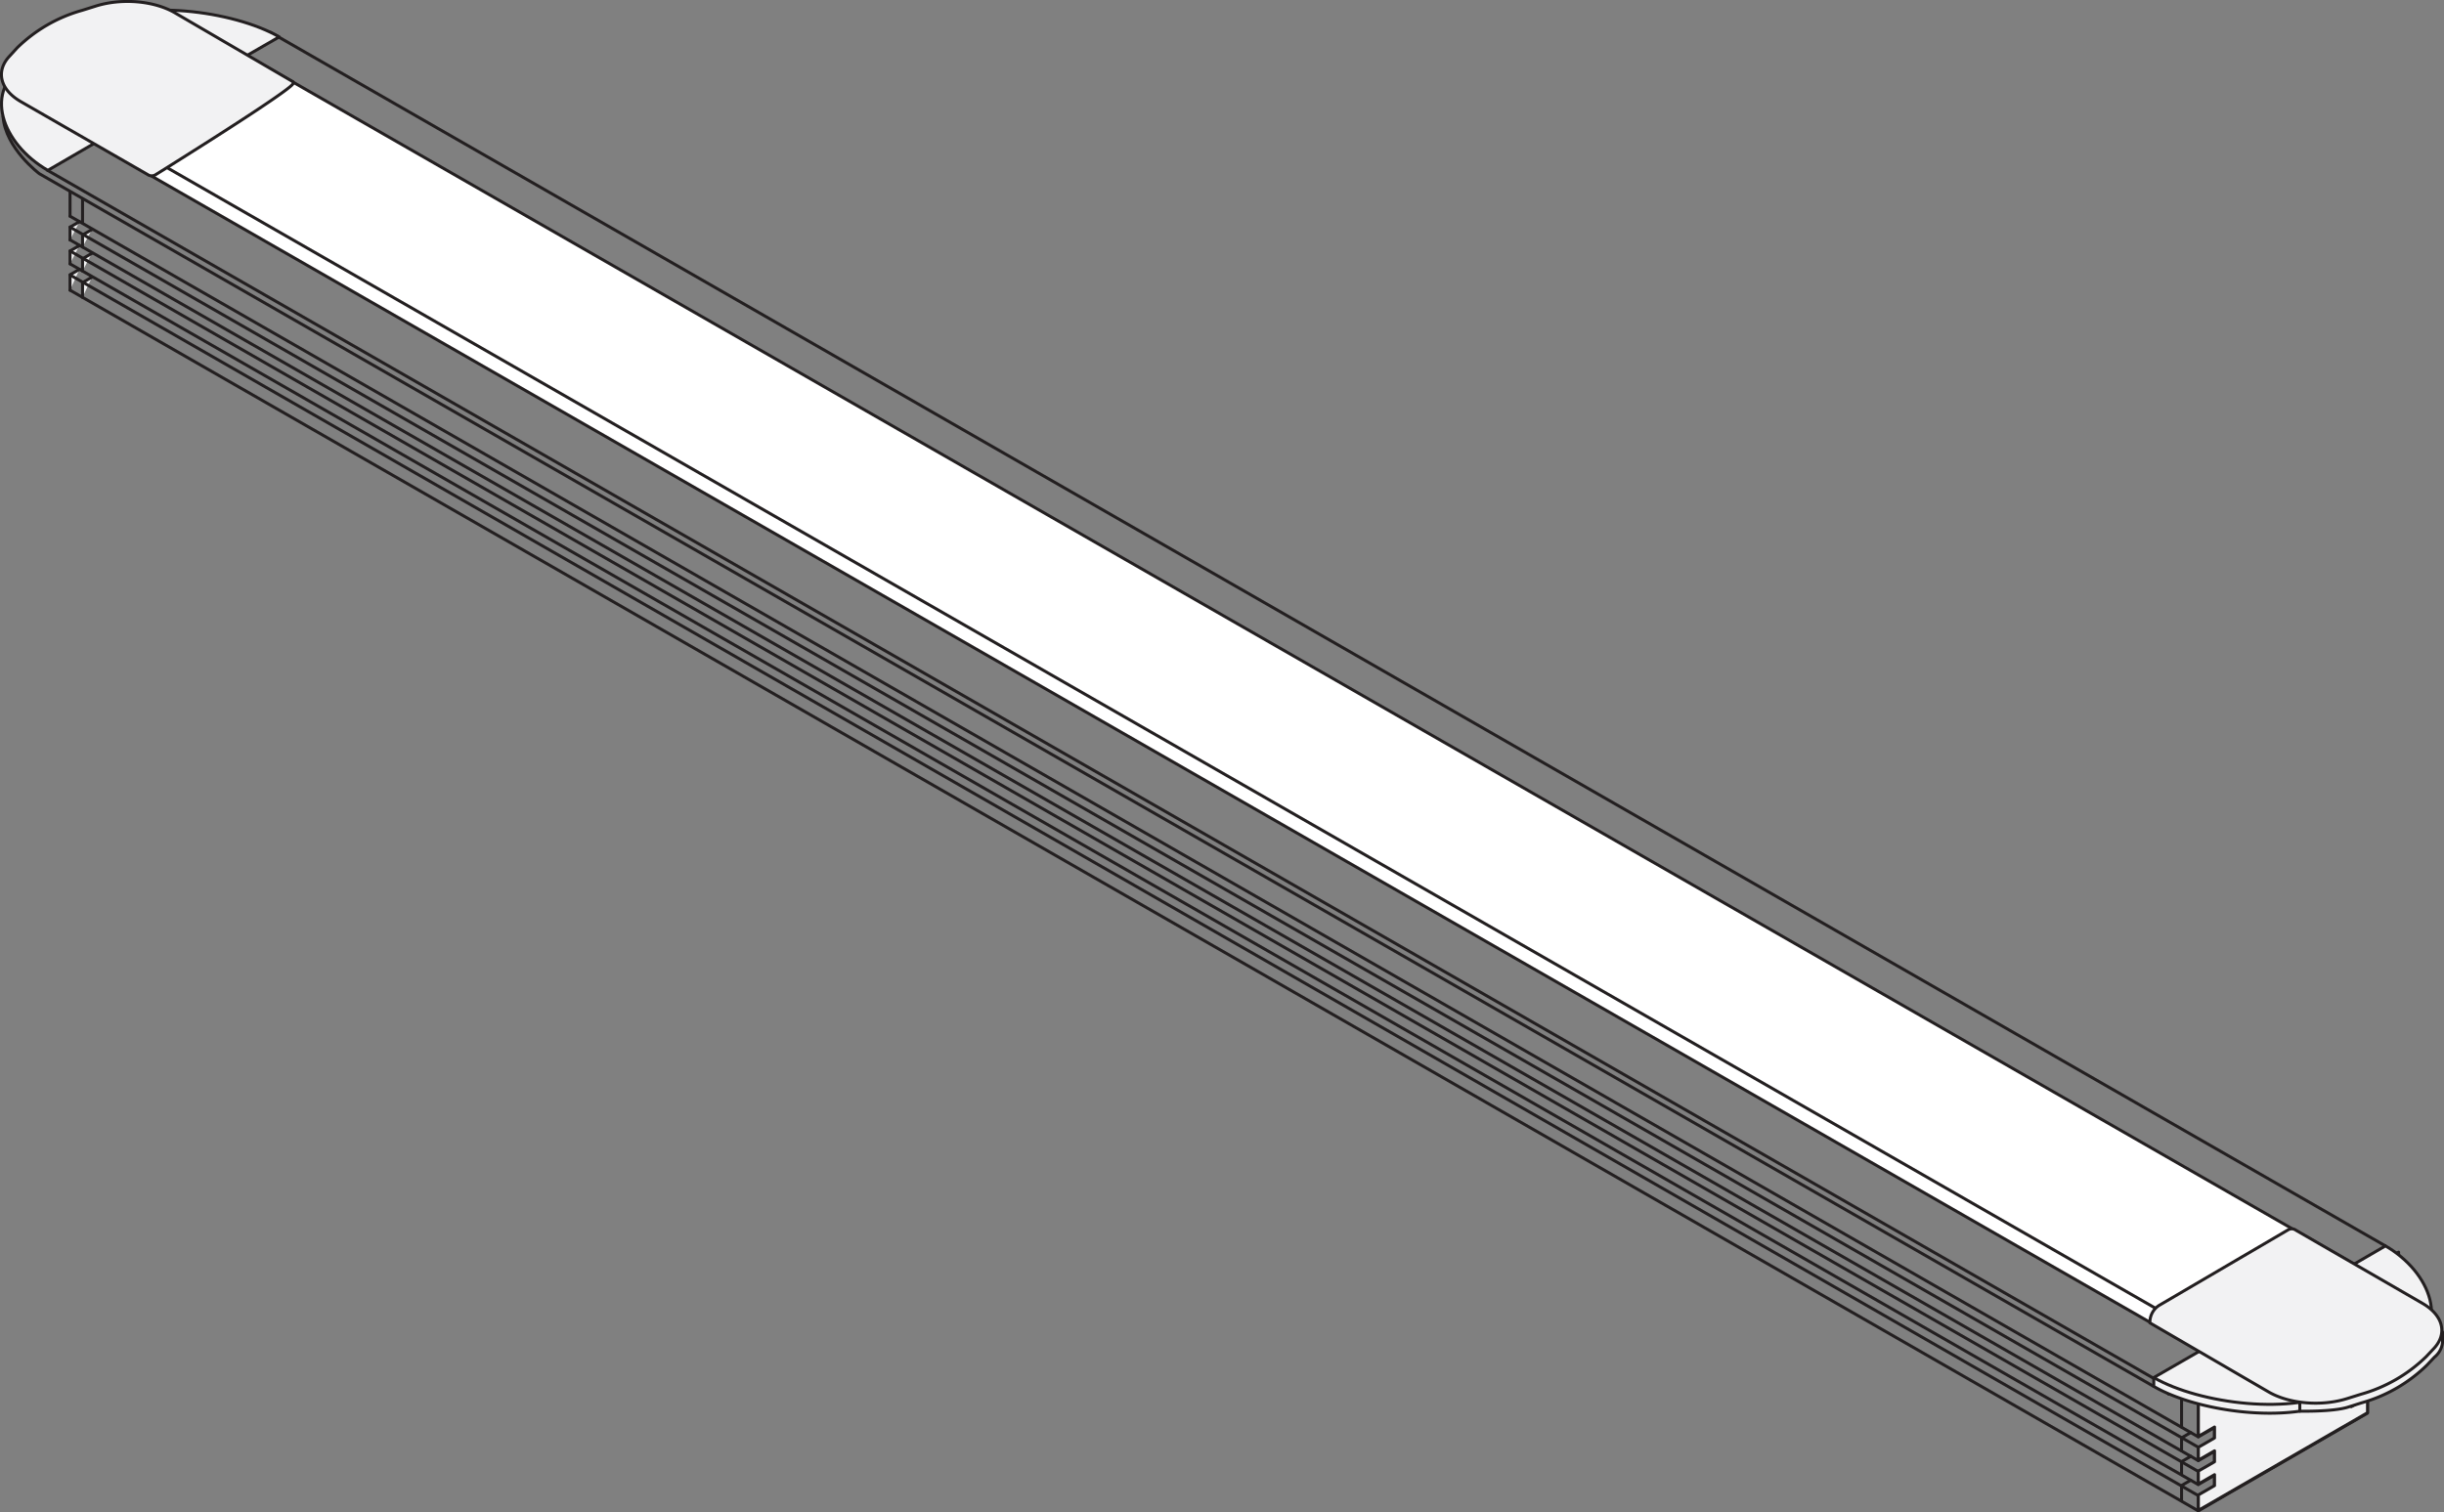 <svg xmlns="http://www.w3.org/2000/svg" viewBox="0 0 408.65 252.92"><rect x="0" y="0" width="408.65" height="252.92" fill="#808080" stroke="none"/><defs><style>.cls-1{fill:#f2f2f3;}.cls-1,.cls-2,.cls-3{stroke:#231f20;stroke-linecap:round;stroke-linejoin:round;stroke-width:0.5px;}.cls-2{fill:none;}.cls-3{fill:#fff;}</style></defs><title>r1-2212-iso_1</title><g id="Layer_2" data-name="Layer 2"><g id="Layer_1-2" data-name="Layer 1"><polygon class="cls-1" points="13.62 22.67 13.8 22.56 13.8 22.56 13.62 22.67"/><polyline class="cls-1" points="13.29 45.04 11.71 45.95 11.71 48.53"/><polyline class="cls-1" points="13.26 41.08 11.71 41.97 11.71 44.12"/><polyline class="cls-1" points="13.3 37.07 11.71 37.98 11.71 40.14"/><line class="cls-1" x1="11.71" y1="32.11" x2="11.71" y2="36.15"/><polyline class="cls-1" points="15.38 46.35 13.8 47.26 13.8 49.73"/><polyline class="cls-1" points="15.35 42.38 13.8 43.27 13.8 45.33"/><polyline class="cls-1" points="15.39 38.38 13.8 39.29 13.8 41.32"/><line class="cls-1" x1="13.8" y1="33.42" x2="13.8" y2="37.24"/><path class="cls-2" d="M392.52,211.5,371,223.92a3.38,3.38,0,0,0-1.52,2.64v.25l.18-.1,2.7-1.56-1.06,5.29c-.37,1.83.3,3.14,1.6,3.13l1.17-1.49-.83-1.29a2,2,0,0,1-.17-1.43l1-5.19,15.4-8.89,1,4.05a2.9,2.9,0,0,1-.17,1.63l-.83,2.24,1.17.14a6.08,6.08,0,0,0,1.6-5l-1.07-4.06,2.71-1.56.18-.11v-.25C394.05,211.41,393.37,211,392.52,211.5Z"/><path class="cls-2" d="M391.76,214a1,1,0,0,0-.46,1l1.66,6.56-1.3.75a1.11,1.11,0,0,0-.51.88v13.4l-18.86,10.89V234c0-.32-.23-.45-.51-.29l-1.3.75,1.66-8.47c.07-.39-.15-.6-.47-.42l-9.25,6.32v1"/><polyline class="cls-2" points="362.99 233.17 367.58 230.53 367.58 240.3 370.28 238.74 370.28 240.57 367.58 242.13 367.58 244.28 370.28 242.72 370.28 244.55 367.58 246.11 367.58 248.27 370.28 246.71 370.28 248.54 367.58 250.1 367.58 252.68 395.86 236.34 395.86 233.77 393.16 235.33 393.16 233.5 395.86 231.94 395.86 229.78 393.16 231.34 393.16 229.51 395.86 227.95 395.86 225.8 393.16 227.36 393.16 225.53 395.86 223.97 395.86 214.2 400.49 211.53"/><line class="cls-2" x1="45.23" y1="5.41" x2="398.82" y2="208.35"/><polygon class="cls-3" points="37.52 7.15 393.36 211.29 369.19 226.71 13.36 22.57 14.21 20.17 37.52 7.15"/><line class="cls-2" x1="14.21" y1="20.17" x2="370.04" y2="224.32"/><line class="cls-2" x1="7.95" y1="28.49" x2="362.42" y2="231.85"/><path class="cls-2" d="M360.08,231.85,6.58,29.05S.88,24.79.51,19.47"/><line class="cls-2" x1="11.71" y1="36.16" x2="367.55" y2="240.3"/><line class="cls-2" x1="373.61" y1="226.39" x2="390.86" y2="236.35"/><line class="cls-2" x1="382.57" y1="219.24" x2="389.43" y2="223.2"/><line class="cls-2" x1="386.05" y1="217.23" x2="390.26" y2="219.66"/><line class="cls-2" x1="394.3" y1="232.88" x2="395.83" y2="233.77"/><line class="cls-2" x1="394.3" y1="228.88" x2="395.83" y2="229.76"/><line class="cls-2" x1="394.3" y1="224.87" x2="395.83" y2="225.76"/><line class="cls-2" x1="11.71" y1="37.98" x2="367.55" y2="242.03"/><line class="cls-2" x1="11.71" y1="40.12" x2="367.55" y2="244.27"/><line class="cls-2" x1="11.71" y1="41.97" x2="367.55" y2="246.08"/><line class="cls-2" x1="11.71" y1="44.13" x2="367.55" y2="248.28"/><line class="cls-2" x1="11.71" y1="45.98" x2="367.55" y2="250.12"/><line class="cls-2" x1="11.71" y1="48.53" x2="367.55" y2="252.67"/><path class="cls-1" d="M4.52,10.6C-3.08,15,.34,24.09,8,28.49l13.77-8Z"/><path class="cls-1" d="M15.47,4.18C23.14-.25,39,1.75,46.69,6.17l-13.88,8Z"/><path class="cls-1" d="M24.67,29.18a1.2,1.2,0,0,0,1.33.05s23-14.3,23-15.27v-.28L29.2,2.12C25.73.12,20.39-.33,16.07,1l-2.33.73A25.2,25.2,0,0,0,2.87,8L1.6,9.39C-.75,11.88,0,15,3.49,17Z"/><polygon class="cls-1" points="369.49 226.7 369.67 226.6 369.67 226.6 369.49 226.7"/><path class="cls-1" d="M391.76,213.84h0L369.67,226.6l-7.25,5.16v1c0,.37.25.52.57.33l4.59-2.64v9.77l2.7-1.56v1.83l-2.7,1.56v2.15l2.7-1.56v1.83l-2.7,1.56v2.16l2.7-1.56v1.83l-2.7,1.56v2.58l28.28-16.33v-2.58l-2.7,1.56v-1.83l2.7-1.56v-2.16l-2.7,1.56V229.4l2.7-1.56v-2.15l-2.7,1.56v-1.83l2.7-1.56v-9.77l4.63-2.67a1.27,1.27,0,0,0,.57-1v-1Z"/><polyline class="cls-2" points="366.29 247.56 364.77 248.44 364.77 251.01"/><line class="cls-2" x1="364.77" y1="244.45" x2="364.77" y2="246.61"/><line class="cls-1" x1="366.31" y1="243.56" x2="364.77" y2="244.45"/><polyline class="cls-2" points="366.31 239.58 364.77 240.47 364.77 242.62"/><line class="cls-1" x1="364.77" y1="228.87" x2="364.77" y2="238.64"/><path class="cls-1" d="M408.4,222.77v1.79a3.65,3.65,0,0,1-1.34,2.41l-1.27,1.35a25.43,25.43,0,0,1-10.9,6.29l-2.34.74c-2.51.78-8,.66-8,.66-8.1,1.17-18.62-.79-24.43-4.14V230.4"/><path class="cls-1" d="M402.29,226.26c7.61-4.4,4.18-13.49-3.43-17.89l-13.77,8Z"/><path class="cls-1" d="M391.34,232.39c-7.66,4.42-23.55,2.43-31.22-2l13.88-8Z"/><line class="cls-1" x1="384.54" y1="234.65" x2="384.54" y2="236.01"/><path class="cls-1" d="M383.89,205.75a1.18,1.18,0,0,0-1.33-.05L361,218.33a3.36,3.36,0,0,0-1.52,2.64v.27l19.86,11.56c3.47,2,8.81,2.45,13.12,1.1l2.33-.73a25.44,25.44,0,0,0,10.88-6.28l1.27-1.35c2.34-2.49,1.57-5.57-1.9-7.57Z"/></g></g></svg>